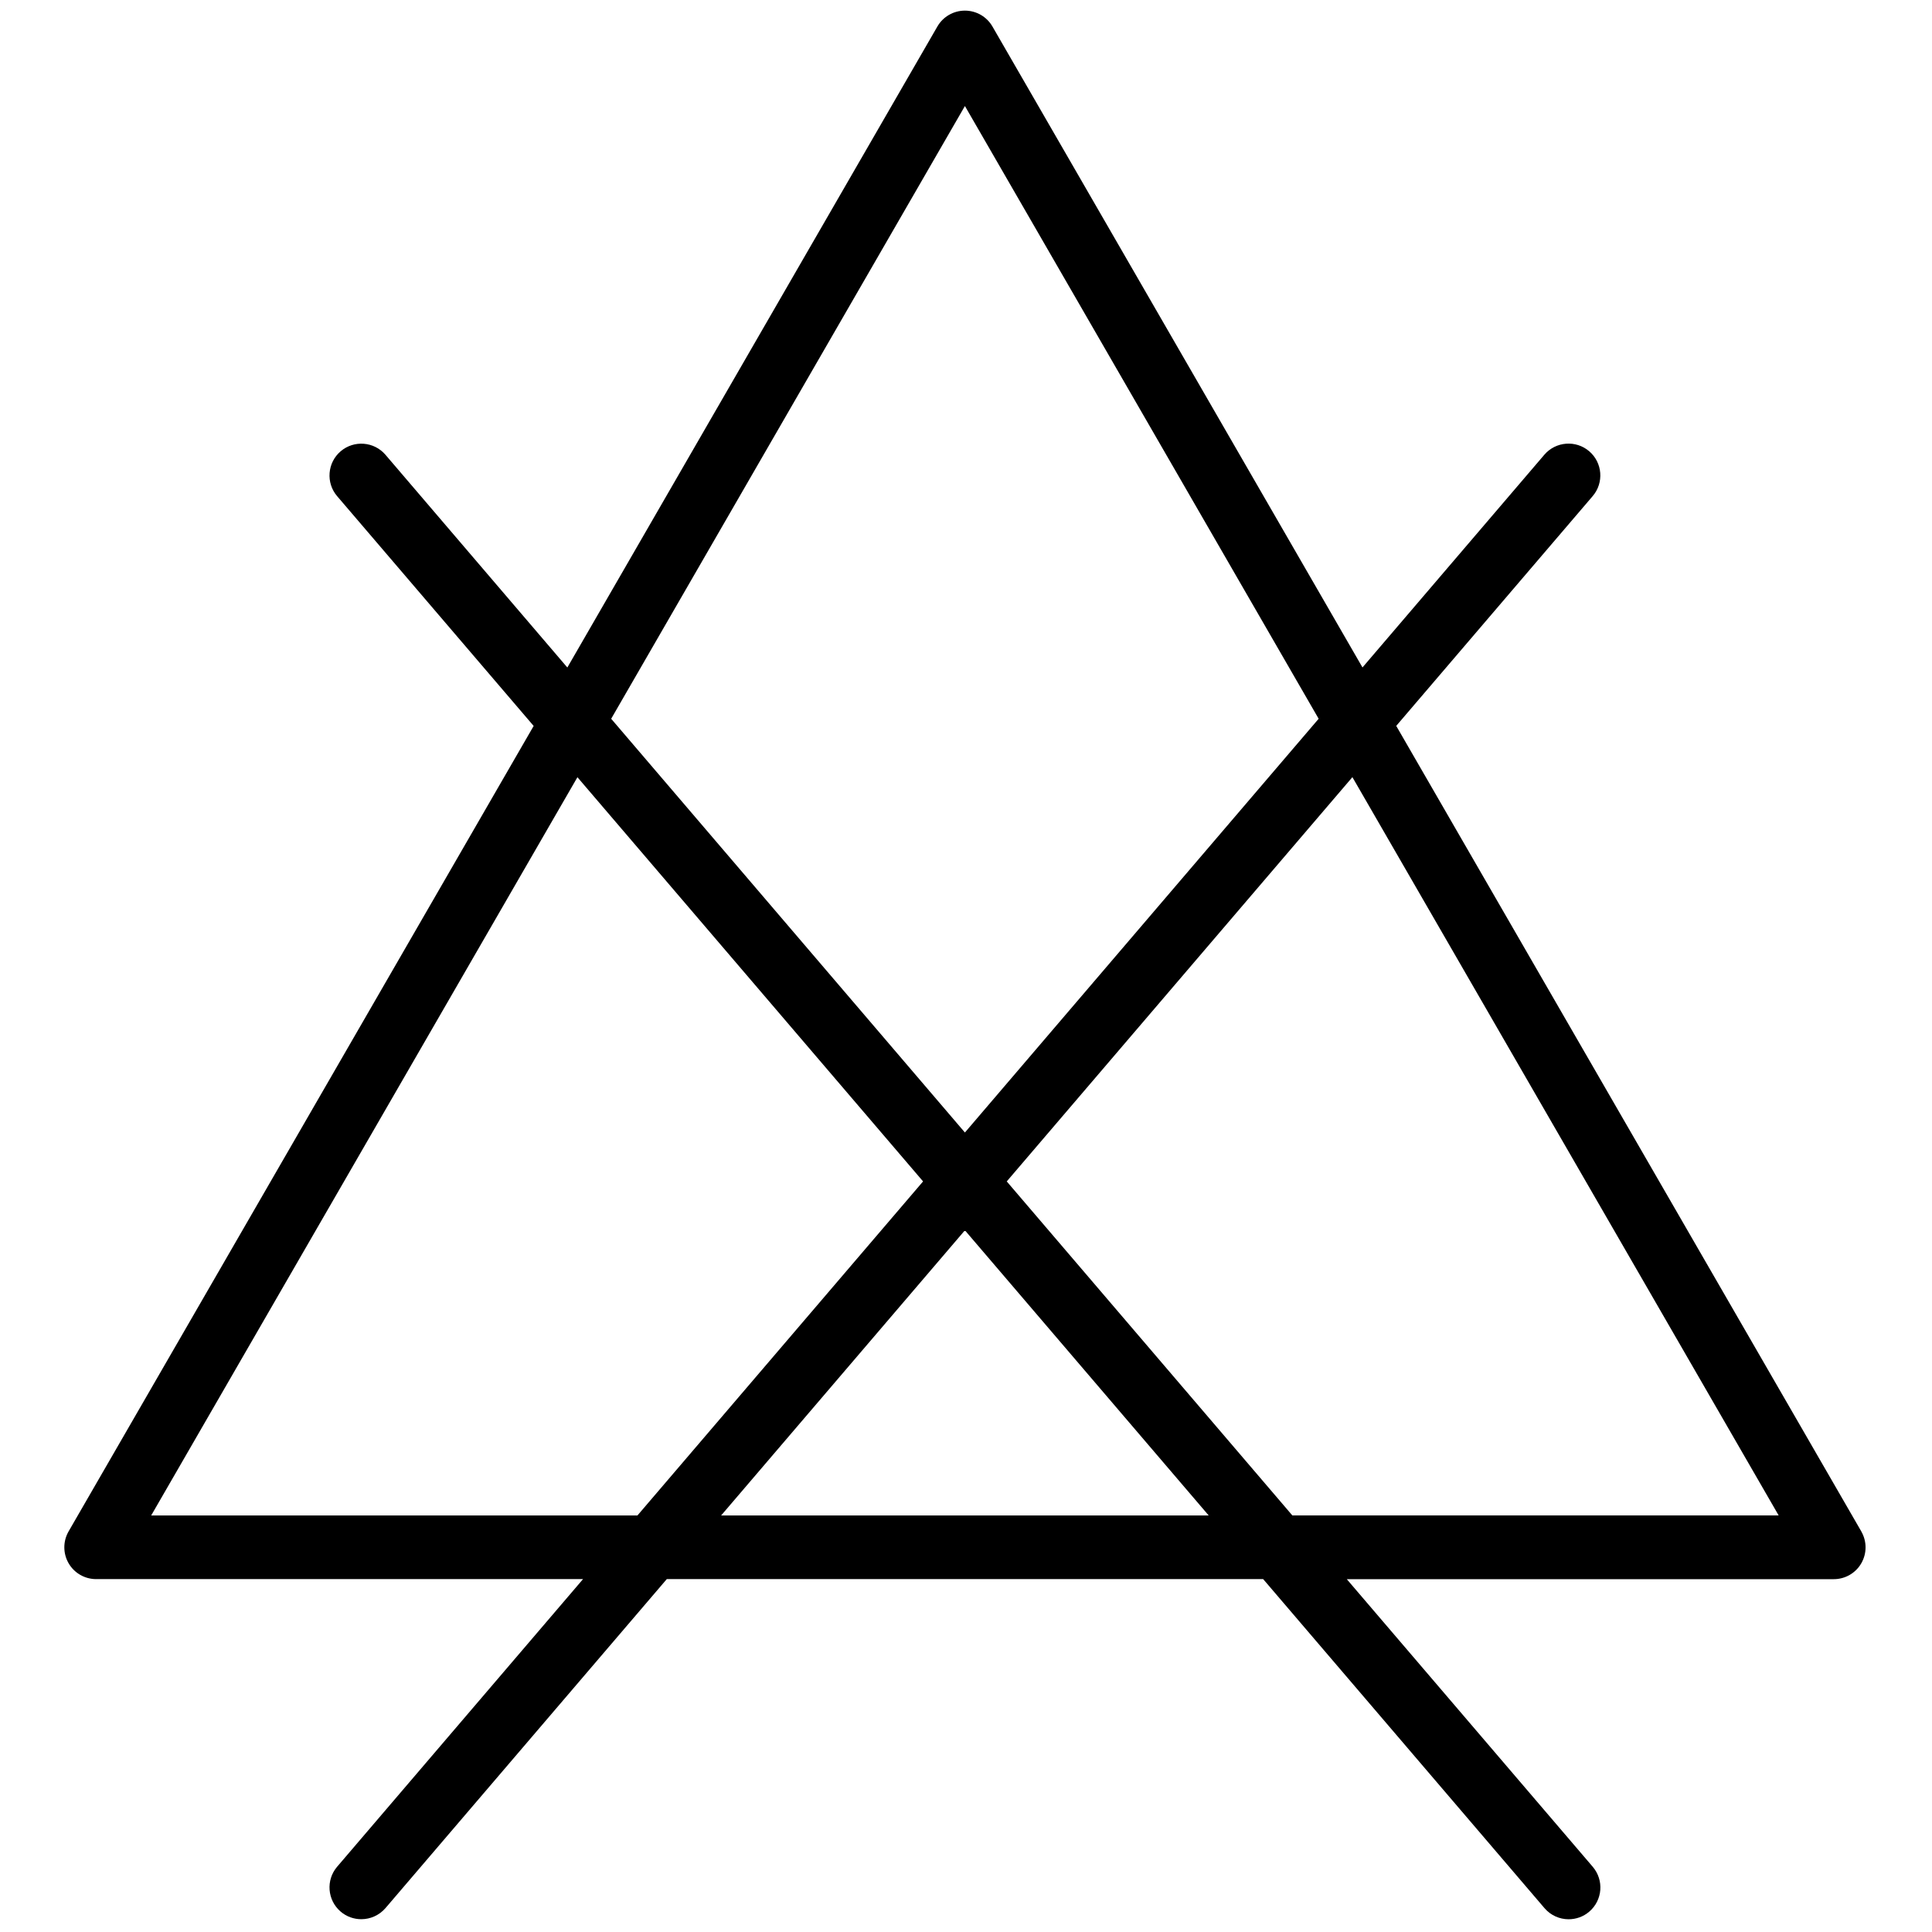 <?xml version="1.0" encoding="UTF-8"?> <svg xmlns="http://www.w3.org/2000/svg" version="1.1" width="32" height="32" viewBox="0 0 32 32"><title>do-not-bleach</title><path d="M30.829 25.365l-7.703-13.342 3.254-3.806c0.189-0.221 0.163-0.554-0.058-0.743s-0.554-0.163-0.743 0.058l-3.012 3.523-6.129-10.616c-0.094-0.163-0.268-0.263-0.456-0.263s-0.362 0.1-0.456 0.263l-6.129 10.617-3.012-3.523c-0.189-0.221-0.522-0.247-0.743-0.058s-0.247 0.522-0.058 0.743l3.255 3.806-7.703 13.341c-0.094 0.163-0.094 0.364 0 0.527s0.268 0.263 0.456 0.263h8.065l-4.073 4.764c-0.189 0.221-0.163 0.554 0.058 0.743 0.099 0.085 0.221 0.126 0.342 0.126 0.149 0 0.296-0.063 0.401-0.184l4.659-5.449h9.878l4.659 5.449c0.104 0.122 0.252 0.185 0.4 0.185 0.121 0 0.243-0.041 0.342-0.126 0.221-0.189 0.247-0.521 0.058-0.743l-4.074-4.764h8.066c0.188 0 0.362-0.1 0.456-0.263s0.094-0.364 0-0.527zM15.982 1.756l5.859 10.149-5.859 6.853-5.859-6.853 5.859-10.149zM2.504 25.101l7.060-12.228 5.725 6.695-4.731 5.533h-8.054zM11.944 25.101l4.038-4.723 4.038 4.723h-8.076zM21.406 25.101l-4.731-5.533 5.725-6.696 7.060 12.228h-8.054z"></path></svg> 